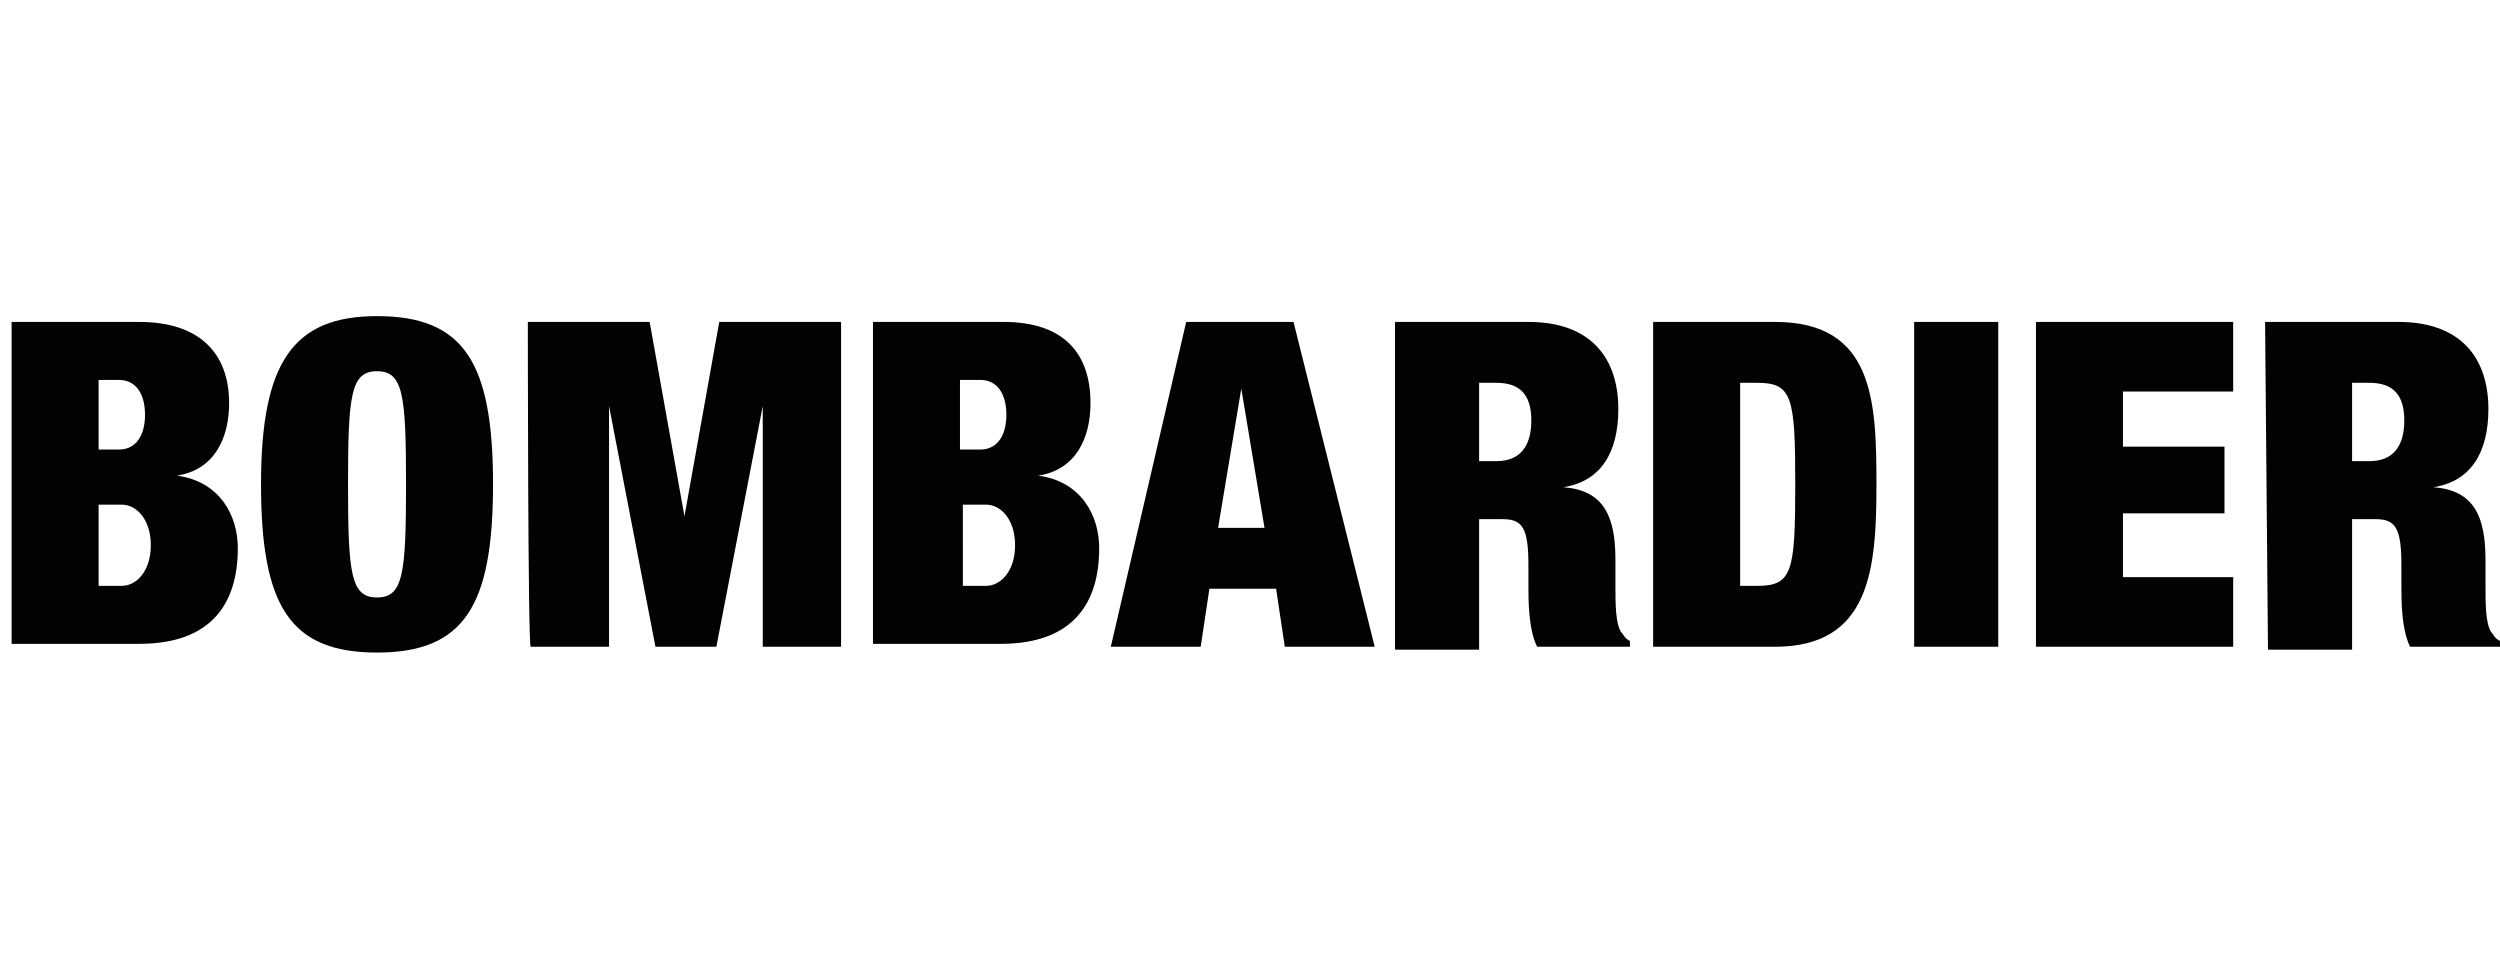 <svg xmlns="http://www.w3.org/2000/svg" xmlns:xlink="http://www.w3.org/1999/xlink" id="Ebene_1" x="0px" y="0px" viewBox="0 0 86.2 33" style="enable-background:new 0 0 86.2 33;" xml:space="preserve"><style type="text/css">	.st0{fill:#FF000F;}	.st1{fill:#020203;}</style><path id="bombardier" class="st1" d="M0.4,11.1h4.4c2.1,0,3.1,1.1,3.1,2.8c0,1.2-0.5,2.3-1.8,2.5v0c1.5,0.2,2.1,1.4,2.1,2.5 c0,1.9-0.9,3.3-3.4,3.3H0.4V11.1z M3.4,15.5h0.7C4.7,15.5,5,15,5,14.3s-0.3-1.2-0.9-1.2H3.4V15.5z M3.4,20.2h0.8c0.5,0,1-0.5,1-1.4 c0-0.9-0.5-1.4-1-1.4H3.4C3.4,17.5,3.4,20.2,3.4,20.2z M13,10.9c3,0,4,1.6,4,5.8s-1,5.8-4,5.8s-4-1.6-4-5.8S10.1,10.9,13,10.9  M13,20.6c0.9,0,1-0.8,1-3.9s-0.1-3.9-1-3.9s-1,0.8-1,3.9S12.1,20.6,13,20.6 M18.2,11.1h4.2l1.2,6.7h0l1.2-6.7H29v11.2h-2.7V14h0 l-1.6,8.3h-2.1L21,14h0v8.3h-2.7C18.2,22.4,18.2,11.1,18.2,11.1z M30.2,11.1h4.4c2.1,0,3,1.1,3,2.8c0,1.2-0.5,2.3-1.8,2.5v0 c1.5,0.2,2.1,1.4,2.1,2.5c0,1.9-0.9,3.3-3.4,3.3h-4.4V11.1z M33.1,15.5h0.7c0.6,0,0.9-0.5,0.9-1.2s-0.3-1.2-0.9-1.2h-0.7V15.5z  M33.1,20.2H34c0.5,0,1-0.5,1-1.4c0-0.9-0.5-1.4-1-1.4h-0.8V20.2z M40.9,11.1h3.7l2.8,11.2h-3.1l-0.3-2h-2.3l-0.3,2h-3.1L40.9,11.1z  M42.8,13.4L42.8,13.4l-0.8,4.8h1.6L42.8,13.4z M48.1,11.1h4.6c2.2,0,3.1,1.3,3.1,3c0,1.5-0.6,2.5-1.9,2.7v0c1.4,0.1,1.8,1,1.8,2.5 v0.9c0,0.6,0,1.3,0.2,1.6c0.1,0.1,0.1,0.2,0.3,0.3v0.2H53c-0.3-0.6-0.3-1.6-0.3-2.1v-0.7c0-1.3-0.2-1.6-0.9-1.6H51v4.5h-2.9V11.1z  M51,15.9h0.6c0.8,0,1.2-0.5,1.2-1.4c0-0.9-0.4-1.3-1.2-1.3H51V15.9z M57,11.1h4.2c3.4,0,3.5,2.7,3.5,5.6s-0.2,5.6-3.5,5.6H57V11.1z  M60,20.2h0.6c1.2,0,1.3-0.5,1.3-3.5c0-3-0.1-3.5-1.3-3.5H60V20.2z M66,11.1h2.9v10.7v0.5H66V11.1z M70.3,11.1h6.7v2.4h-3.8v1.9h3.5 v2.3h-3.5v2.2H77v2.4h-6.8V11.1L70.3,11.1z M78.1,11.1h4.6c2.2,0,3.1,1.3,3.1,3c0,1.5-0.6,2.5-1.9,2.7v0c1.4,0.1,1.8,1,1.8,2.5v0.9 c0,0.6,0,1.3,0.2,1.6c0.1,0.1,0.1,0.2,0.3,0.3v0.2h-3.1c-0.3-0.6-0.3-1.6-0.3-2.1v-0.7c0-1.3-0.2-1.6-0.9-1.6h-0.8v4.5h-2.9 L78.1,11.1L78.1,11.1z M81.1,15.9h0.6c0.8,0,1.2-0.5,1.2-1.4c0-0.9-0.4-1.3-1.2-1.3h-0.6V15.9z"></path></svg>